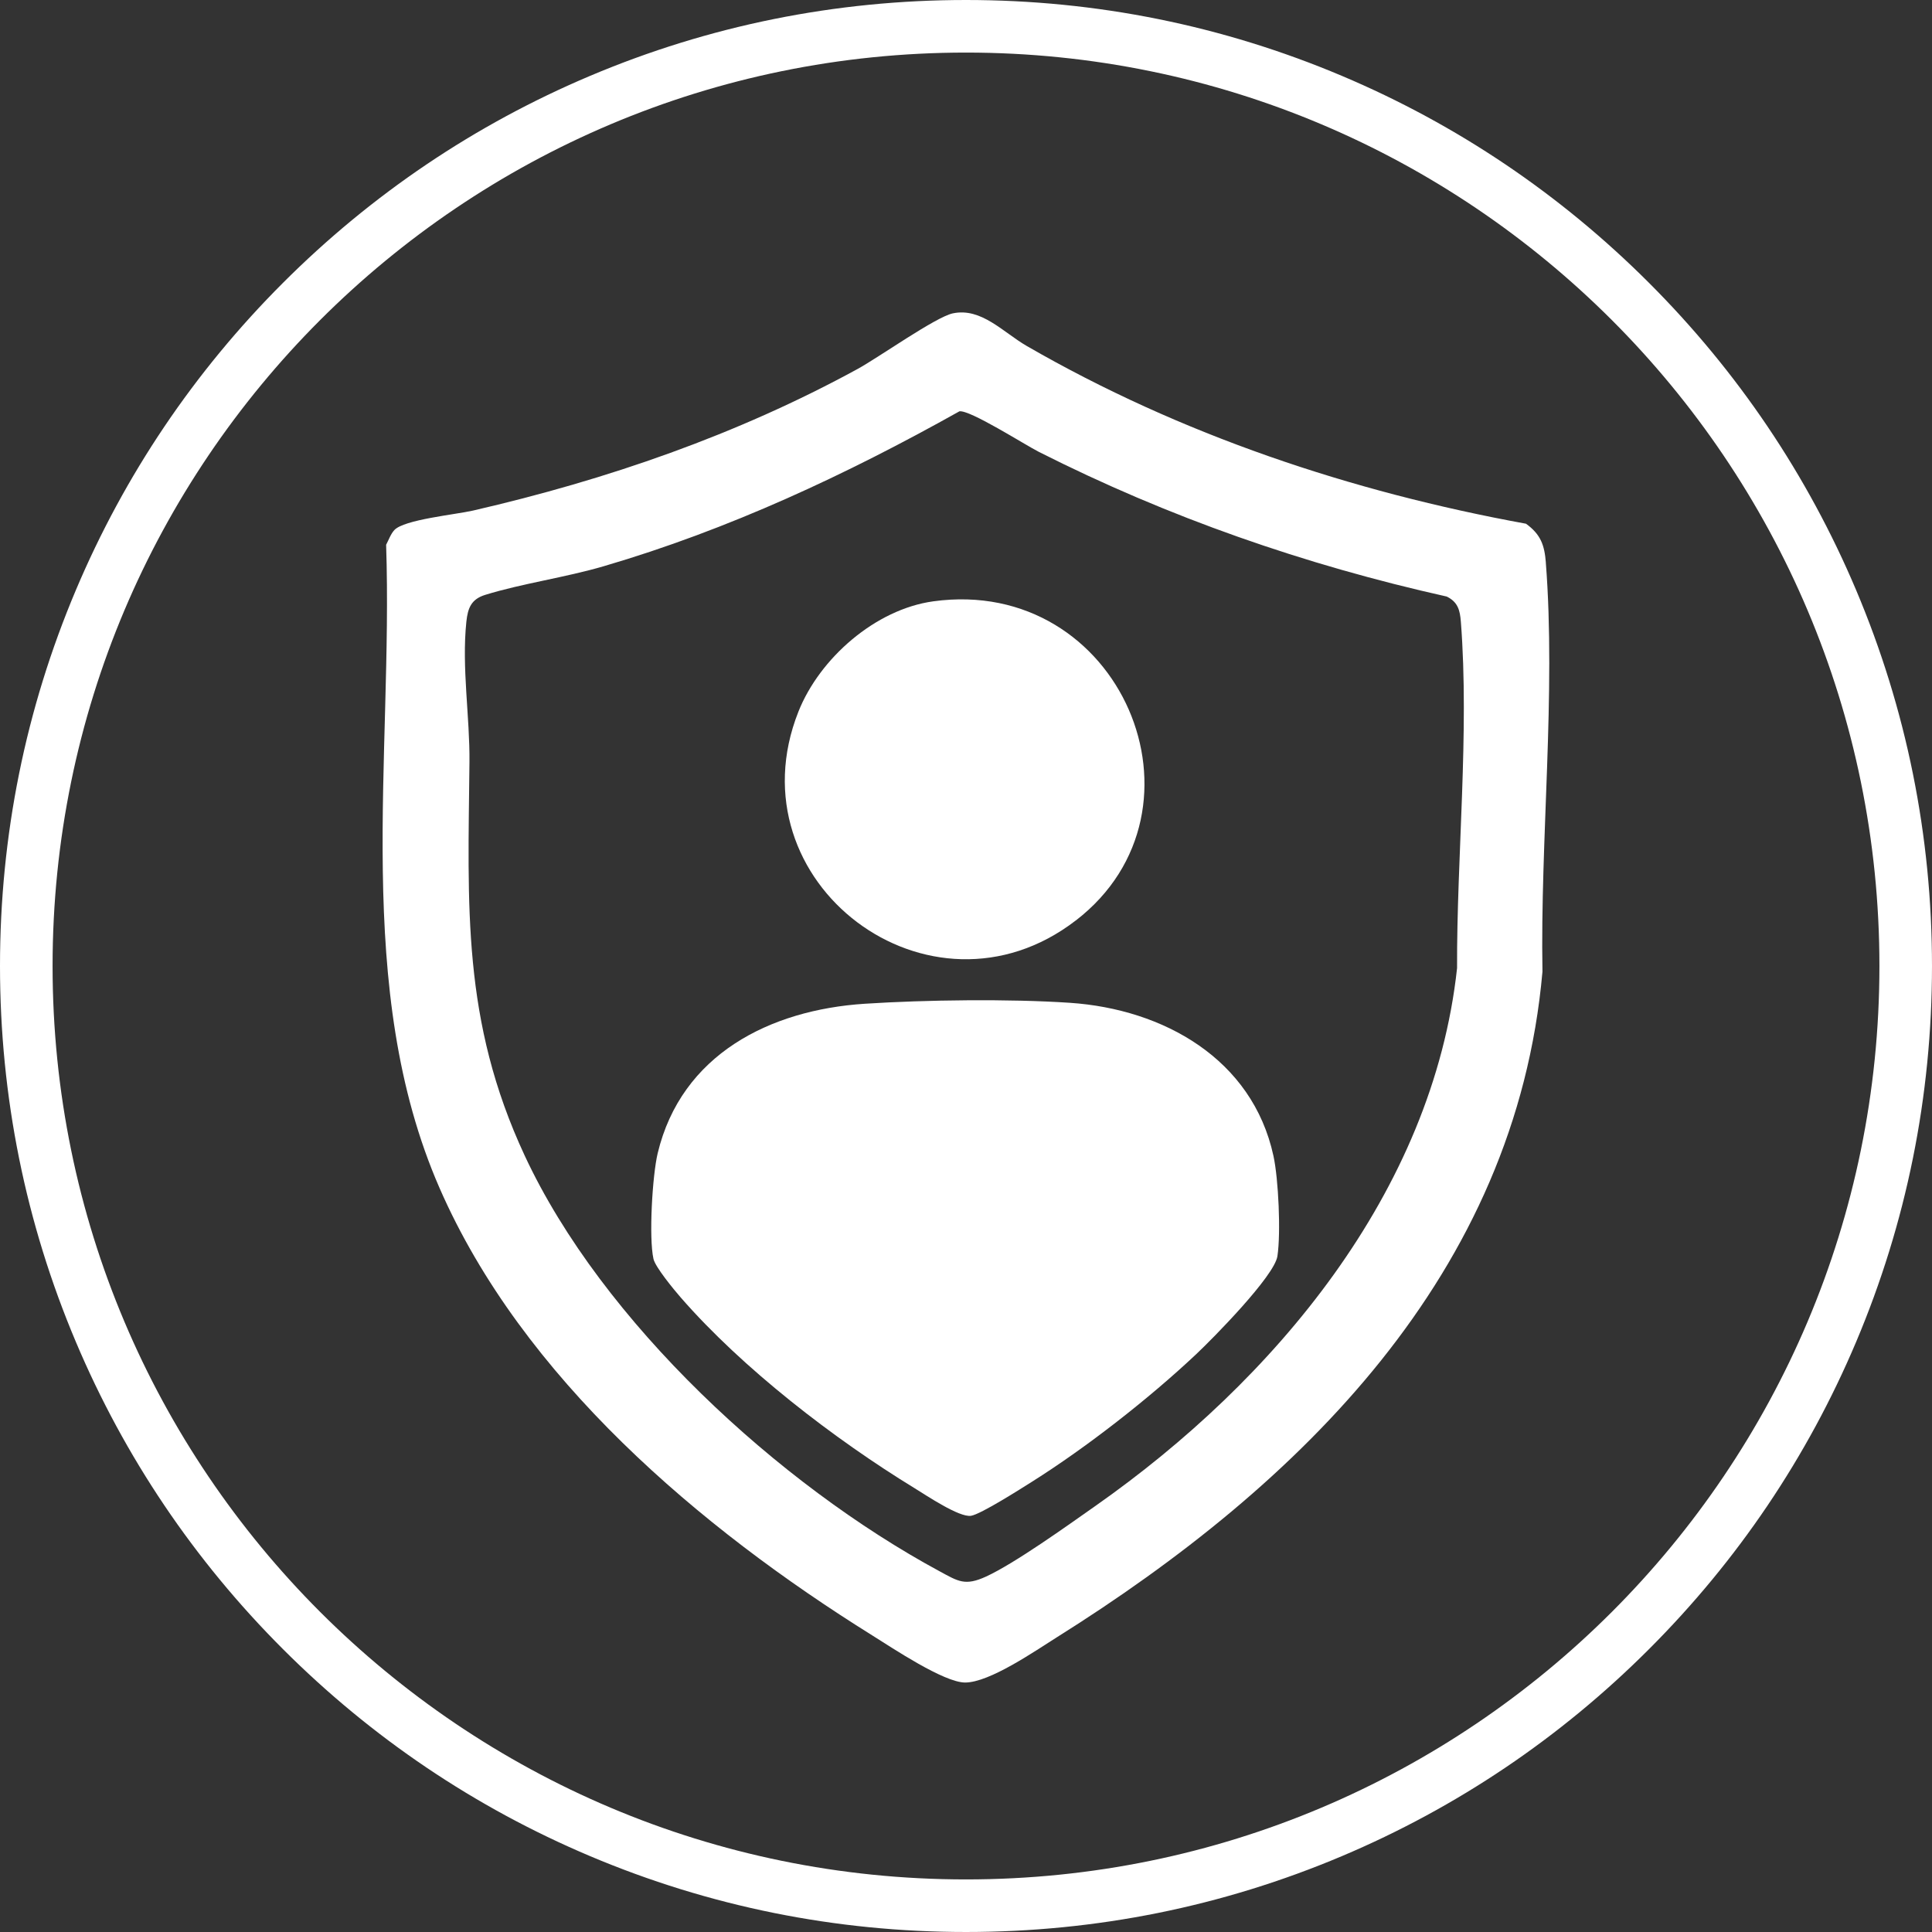 <?xml version="1.0" encoding="UTF-8"?>
<svg xmlns="http://www.w3.org/2000/svg" id="Layer_2" viewBox="0 0 367.46 367.46">
  <rect x="0" y="0" width="367.46" height="367.46" fill="#333333" stroke="none"/>
  <defs>
    <style>.cls-1{fill:#fff;}</style>
  </defs>
  <g id="Layer_1-2">
    <path class="cls-1" d="M183.73,10c95.95,0,173.73,77.78,173.73,173.73s-77.78,173.73-173.73,173.73S10,279.68,10,183.73,87.78,10,183.73,10M183.73,0c-24.8,0-48.86,4.86-71.52,14.44-21.88,9.25-41.53,22.5-58.4,39.37s-30.12,36.52-39.37,58.4C4.86,134.87,0,158.93,0,183.73s4.86,48.86,14.44,71.52c9.25,21.88,22.5,41.53,39.37,58.4,16.87,16.87,36.52,30.12,58.4,39.37,22.66,9.58,46.72,14.44,71.52,14.44s48.86-4.86,71.52-14.44c21.88-9.25,41.53-22.5,58.4-39.37,16.87-16.87,30.12-36.52,39.37-58.4,9.58-22.66,14.44-46.72,14.44-71.52s-4.86-48.86-14.44-71.52c-9.25-21.88-22.5-41.53-39.37-58.4s-36.52-30.12-58.4-39.37C232.59,4.86,208.53,0,183.73,0h0Z"></path>
    <path class="cls-1" d="M204.62,175.07c27.37-21.09,8.52-65.61-27.11-60.7-11.02,1.52-21.63,10.83-25.66,21-12.86,32.47,25.07,61.04,52.76,39.7Z"></path>
    <path class="cls-1" d="M203.49,190.73c-11.48-.77-27.49-.57-39.02.18-18.03,1.17-34.87,9.63-39.38,28.43-1.01,4.22-1.71,16.06-.8,20.11.35,1.55,3.92,5.88,5.15,7.29,11.76,13.52,29.25,26.98,44.54,36.33,2.22,1.36,8.46,5.57,10.7,5.23,1.84-.28,9.48-5.14,11.6-6.48,10.37-6.53,22.24-15.8,31.17-24.2,3.31-3.11,14.94-14.92,15.51-18.7.67-4.42.21-14.66-.76-19.1-4.02-18.43-20.94-27.9-38.72-29.09Z"></path>
    <path class="cls-1" d="M294.02,107.03c-.26-3.37-.99-5.39-3.78-7.42-33.22-6.06-65.74-16.94-94.96-33.81-4.47-2.58-8.63-7.35-14.06-6.2-3.26.69-14.1,8.38-18.06,10.55-22.92,12.53-47.74,21.1-73.2,26.96-3.36.77-13.12,1.71-14.96,3.71-.69.75-1.08,1.89-1.56,2.79,1.34,40.34-6.41,84.44,10.17,122.37,15.76,36.06,49.53,64.64,82.28,85.06,3.81,2.38,13.65,8.98,17.68,8.97,4.67-.01,13.29-6,17.43-8.6,46.31-29.05,87.31-69.1,92.37-126.61-.44-25.01,2.58-52.95.64-77.79ZM277.13,184.13c-4.63,42.68-34.88,78.5-68.78,102.29-5.31,3.73-15.28,10.89-20.79,13.43-4.02,1.85-5.31.92-8.84-.99-30.56-16.51-64.17-47.37-78.93-79.08-11.97-25.71-10.78-47.38-10.5-74.83.09-8.53-1.5-17.99-.59-26.69.28-2.64.94-4.3,3.59-5.12,6.98-2.16,15.22-3.3,22.55-5.45,23.78-6.97,46.1-17.4,67.64-29.46,2.01-.3,12.37,6.32,15.08,7.7,24.59,12.44,50.66,21.52,77.6,27.53,2.13,1.04,2.52,2.61,2.69,4.78,1.64,20.99-.8,44.79-.72,65.9Z"></path>
  </g>
</svg>
